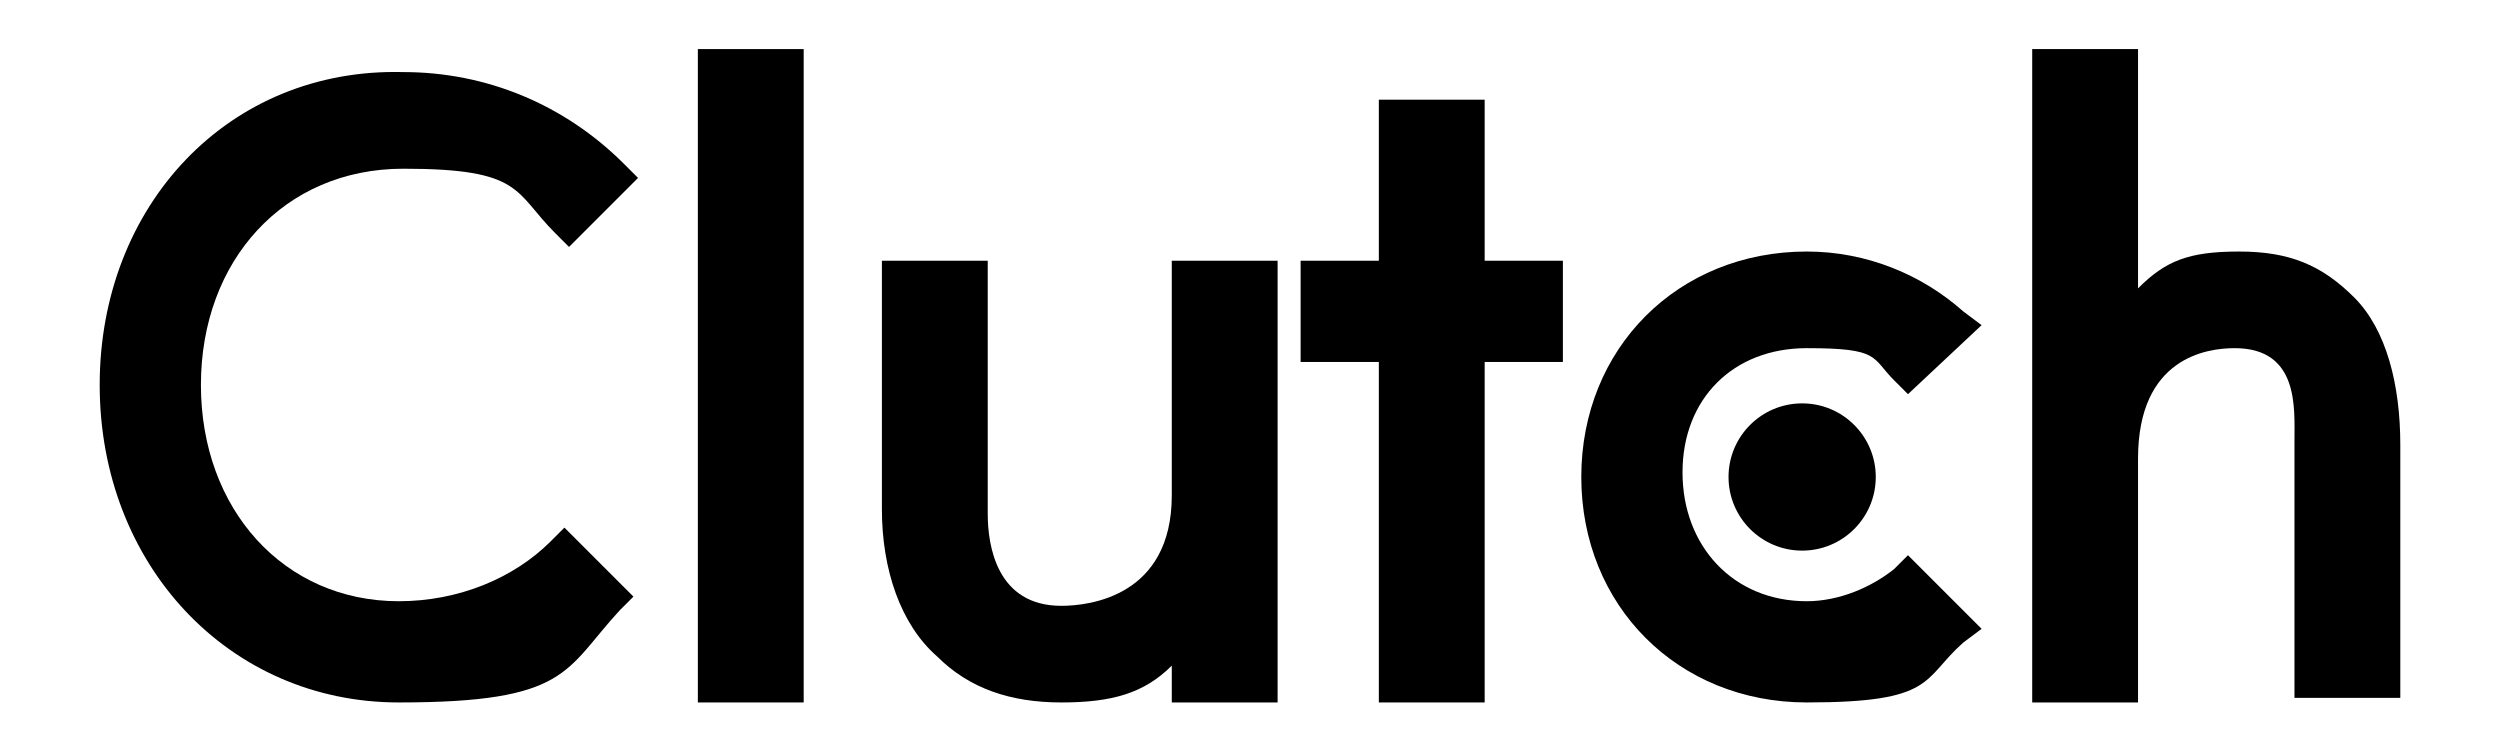 <?xml version="1.0" encoding="UTF-8"?>
<svg xmlns="http://www.w3.org/2000/svg" version="1.1" viewBox="0 0 652 196">
  <!-- Generator: Adobe Illustrator 28.7.1, SVG Export Plug-In . SVG Version: 1.2.0 Build 142)  -->
  <g>
    <g id="layer">
      <g>
        <path d="M182,12.8h27.6v170.4h-27.6V12.8Z"/>
        <path d="M305.6,129.2c0,26.4-21.6,28.8-28.8,28.8-16.8,0-19.2-15.6-19.2-24v-66h-27.6v64.8c0,15.6,4.8,30,14.4,38.4,8.4,8.4,19.2,12,32.4,12s21.6-2.4,28.8-9.6v9.6h27.6v-115.2h-27.6s0,61.2,0,61.2Z"/>
        <path d="M387.2,26h-27.6v42h-20.4v26.4h20.4v88.8h27.6v-88.8h20.4v-26.4h-20.4V26Z"/>
        <path d="M494,148.4c-6,4.8-14.4,8.4-22.8,8.4-19.2,0-32.4-14.4-32.4-33.6s13.2-32.4,32.4-32.4,16.8,2.4,22.8,8.4l3.6,3.6,19.2-18-4.8-3.6c-10.8-9.6-25.2-15.6-40.8-15.6-33.6,0-58.8,25.2-58.8,58.8s25.2,58.8,58.8,58.8,30-6,40.8-15.6l4.8-3.6-19.2-19.2-3.6,3.6Z"/>
        <path d="M614,77.6c-8.4-8.4-16.8-12-30-12s-19.2,2.4-26.4,9.6V12.8h-27.6v170.4h27.6v-63.6c0-26.4,18-28.8,25.2-28.8,16.8,0,15.6,15.6,15.6,24v67.2h27.6v-66c0-15.6-3.6-30-12-38.4Z"/>
        <circle cx="470" cy="124.4" r="19.2"/>
        <path d="M143.6,141.2c-9.6,9.6-24,15.6-39.6,15.6-30,0-51.6-24-51.6-56.4s21.6-56.4,52.8-56.4,28.8,6,39.6,16.8l3.6,3.6,18-18-3.6-3.6c-15.6-15.6-36-24-57.6-24-45.6-1.2-79.2,34.8-79.2,81.6s33.6,82.8,78,82.8,43.2-8.4,57.6-24l3.6-3.6-18-18-3.6,3.6Z"/>
      </g>
    </g>
  </g>
</svg>